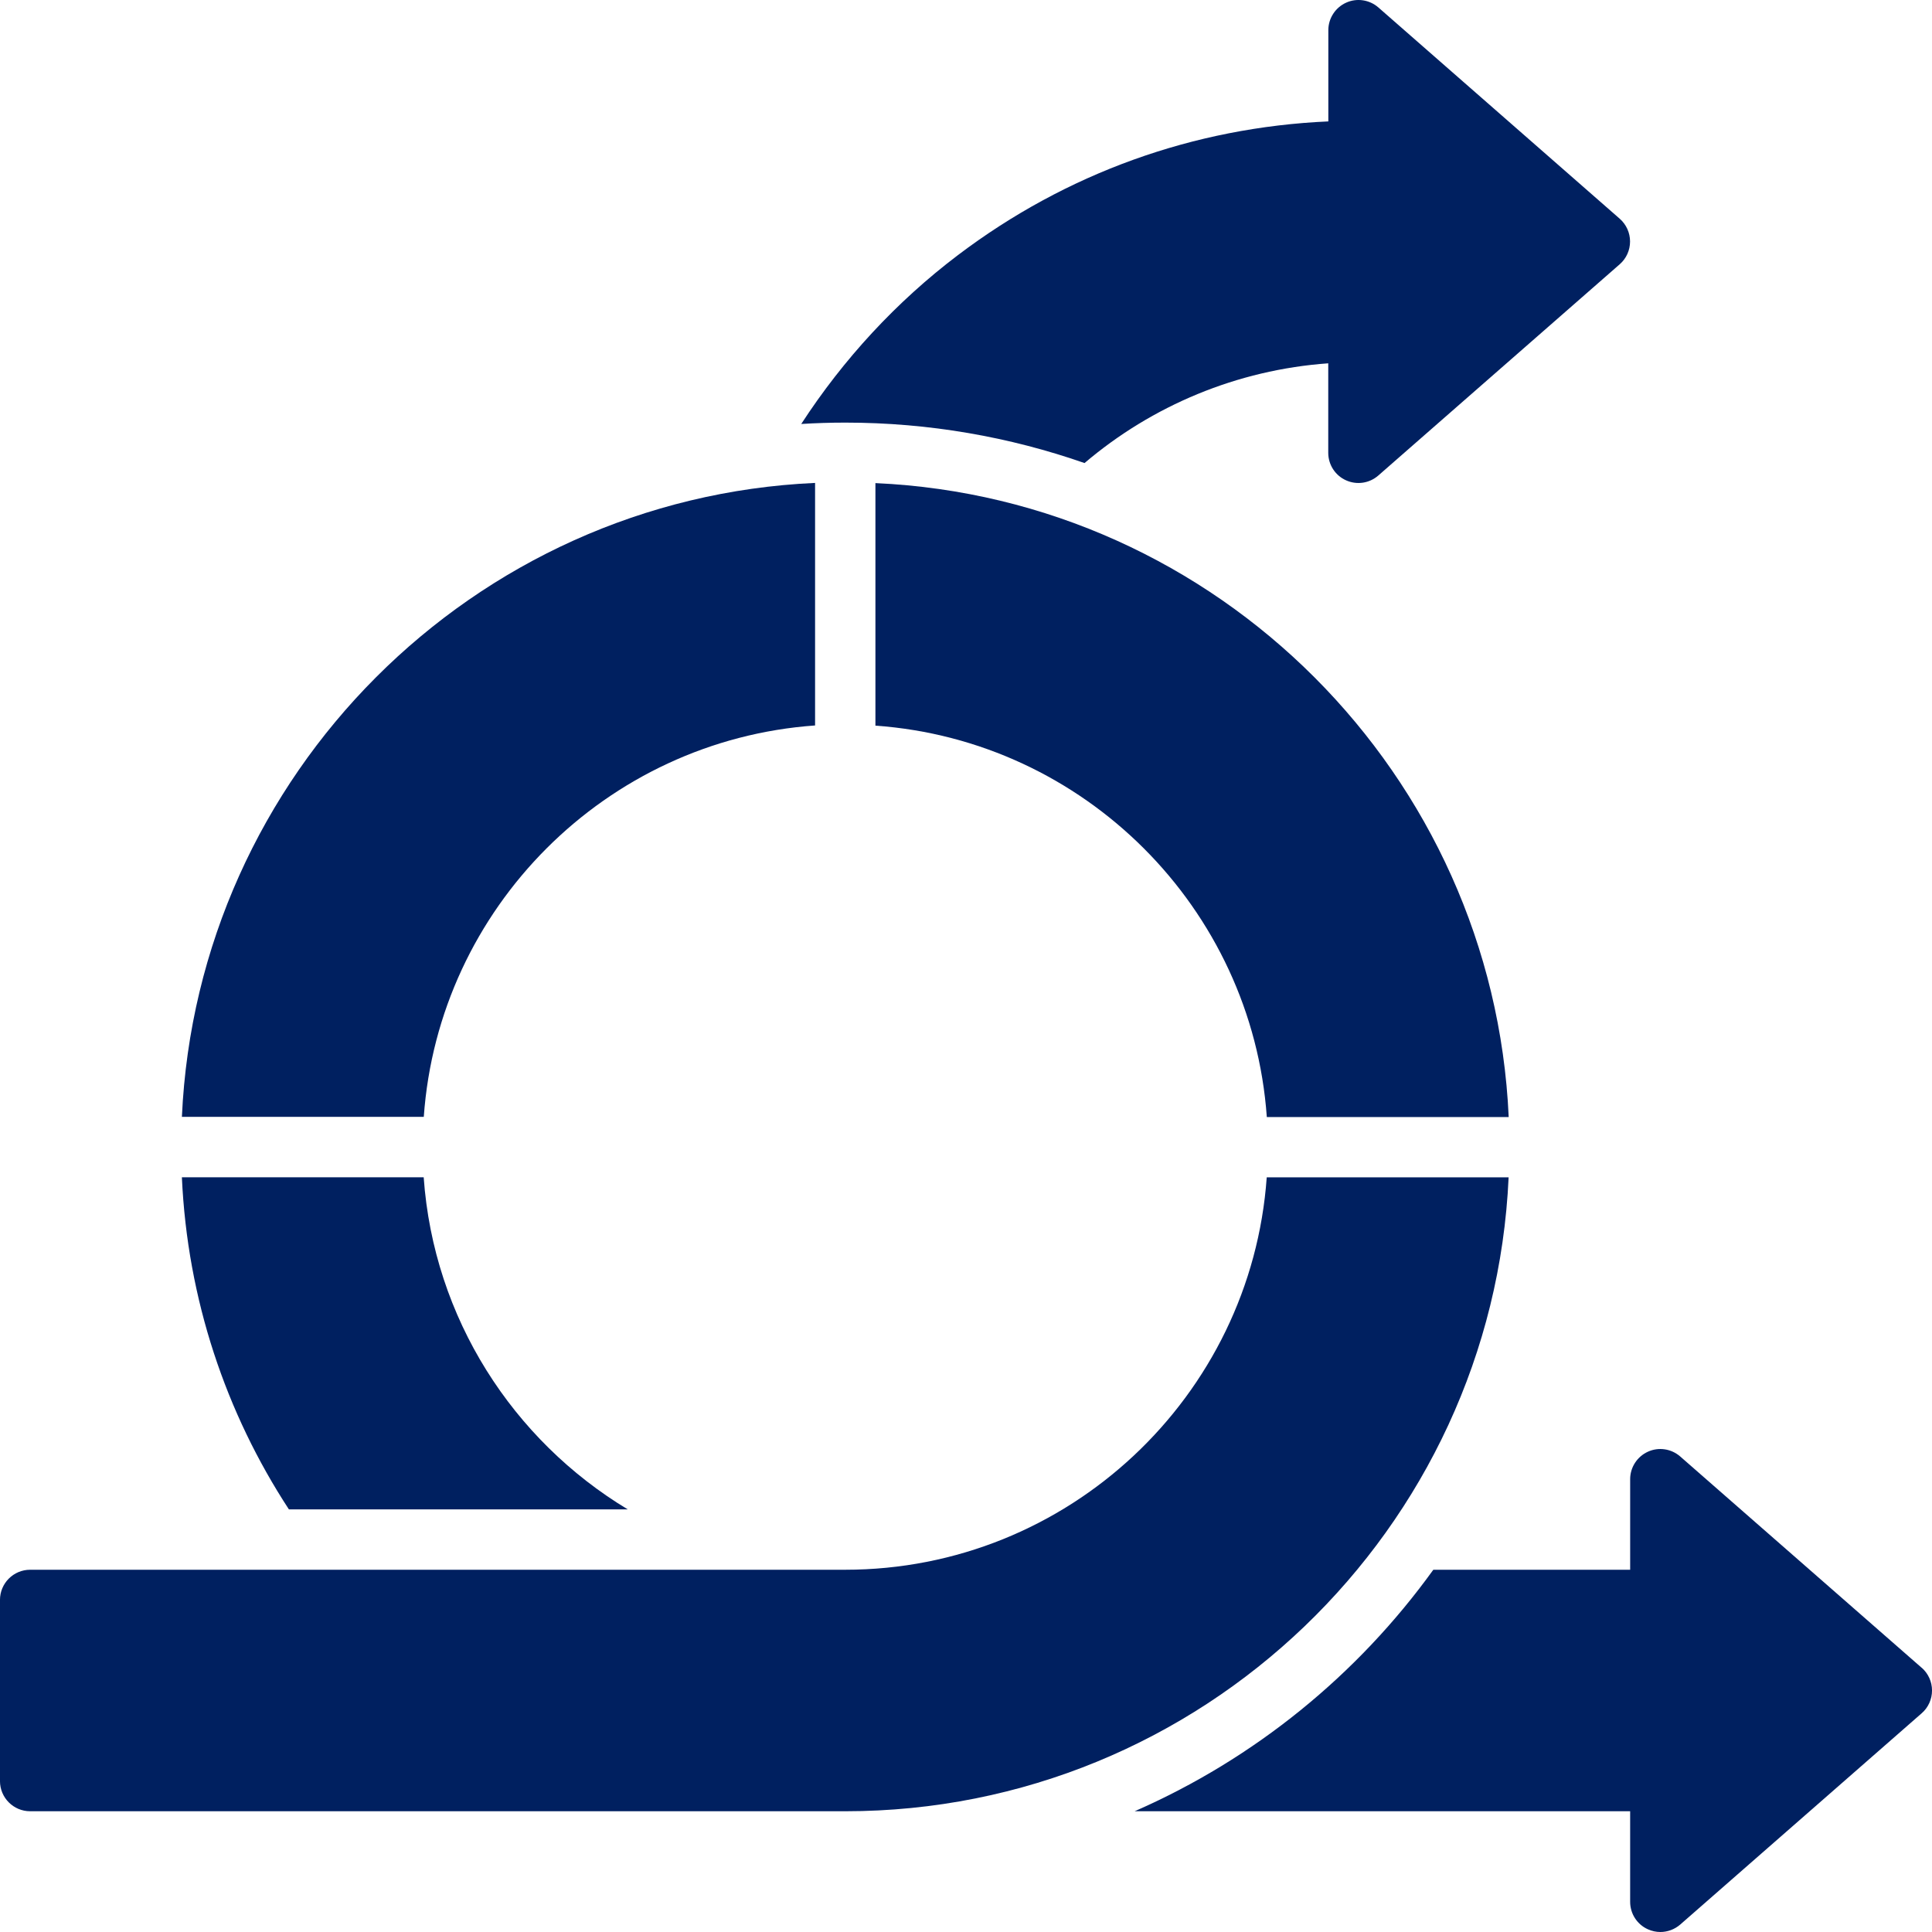<?xml version="1.0" encoding="UTF-8"?>
<svg width="1200pt" height="1200pt" version="1.1" viewBox="0 0 1200 1200" xmlns="http://www.w3.org/2000/svg">
 <path d="m1193.6 1035.9-150-131.26c-5.531-4.828-13.406-6-20.062-2.953-6.703 3.047-11.016 9.75-11.016 17.062v56.25h-122.26c-47.016 65.25-111.05 117.42-185.53 150h307.78v56.25c0 7.359 4.312 14.062 11.016 17.062 2.484 1.125 5.156 1.688 7.734 1.688 4.453 0 8.859-1.594 12.375-4.641l150-131.26c4.078-3.562 6.375-8.719 6.375-14.109 0-5.438-2.344-10.547-6.375-14.109z" fill="#002060"/>
 <path d="m937.03 731.26h-150.24c-9.656 136.03-123.37 243.74-261.84 243.74h-506.21c-10.359 0-18.75 8.391-18.75 18.75v112.5c0 10.359 8.391 18.75 18.75 18.75h506.26c221.16 0 402.19-174.98 412.03-393.74z" fill="#002060"/>
 <path d="m389.9 937.5c-71.25-42.938-120.56-118.73-126.74-206.26h-150.19c3.422 75.844 27.375 146.44 66.469 206.26z" fill="#002060"/>
 <path d="m543.74 300v150.71c129.84 9.188 233.86 113.25 243.1 243.1h150.24c-9.562-212.53-180.74-384.19-393.28-393.74z" fill="#002060"/>
 <path d="m506.26 450.66v-150.71c-212.53 9.562-383.72 181.22-393.28 393.74h150.24c9.188-129.84 113.25-233.9 243.1-243.1z" fill="#002060"/>
 <path d="m673.6 287.63c42-35.719 94.828-57.938 151.4-61.969v55.594c0 7.359 4.312 14.062 11.016 17.062 6.703 3.047 14.531 1.875 20.062-2.953l150-131.26c4.078-3.562 6.375-8.719 6.375-14.109 0-5.438-2.344-10.547-6.375-14.109l-149.95-131.26c-5.531-4.828-13.406-6-20.062-2.953-6.703 3.047-11.016 9.75-11.016 17.062v56.672c-83.719 3.703-162.94 32.25-230.02 83.016-38.344 29.016-71.297 64.781-97.359 104.91 9.094-0.562 18.188-0.844 27.375-0.844 52.078 0 102.09 8.906 148.6 25.125z" fill="#002060"/>
</svg>
